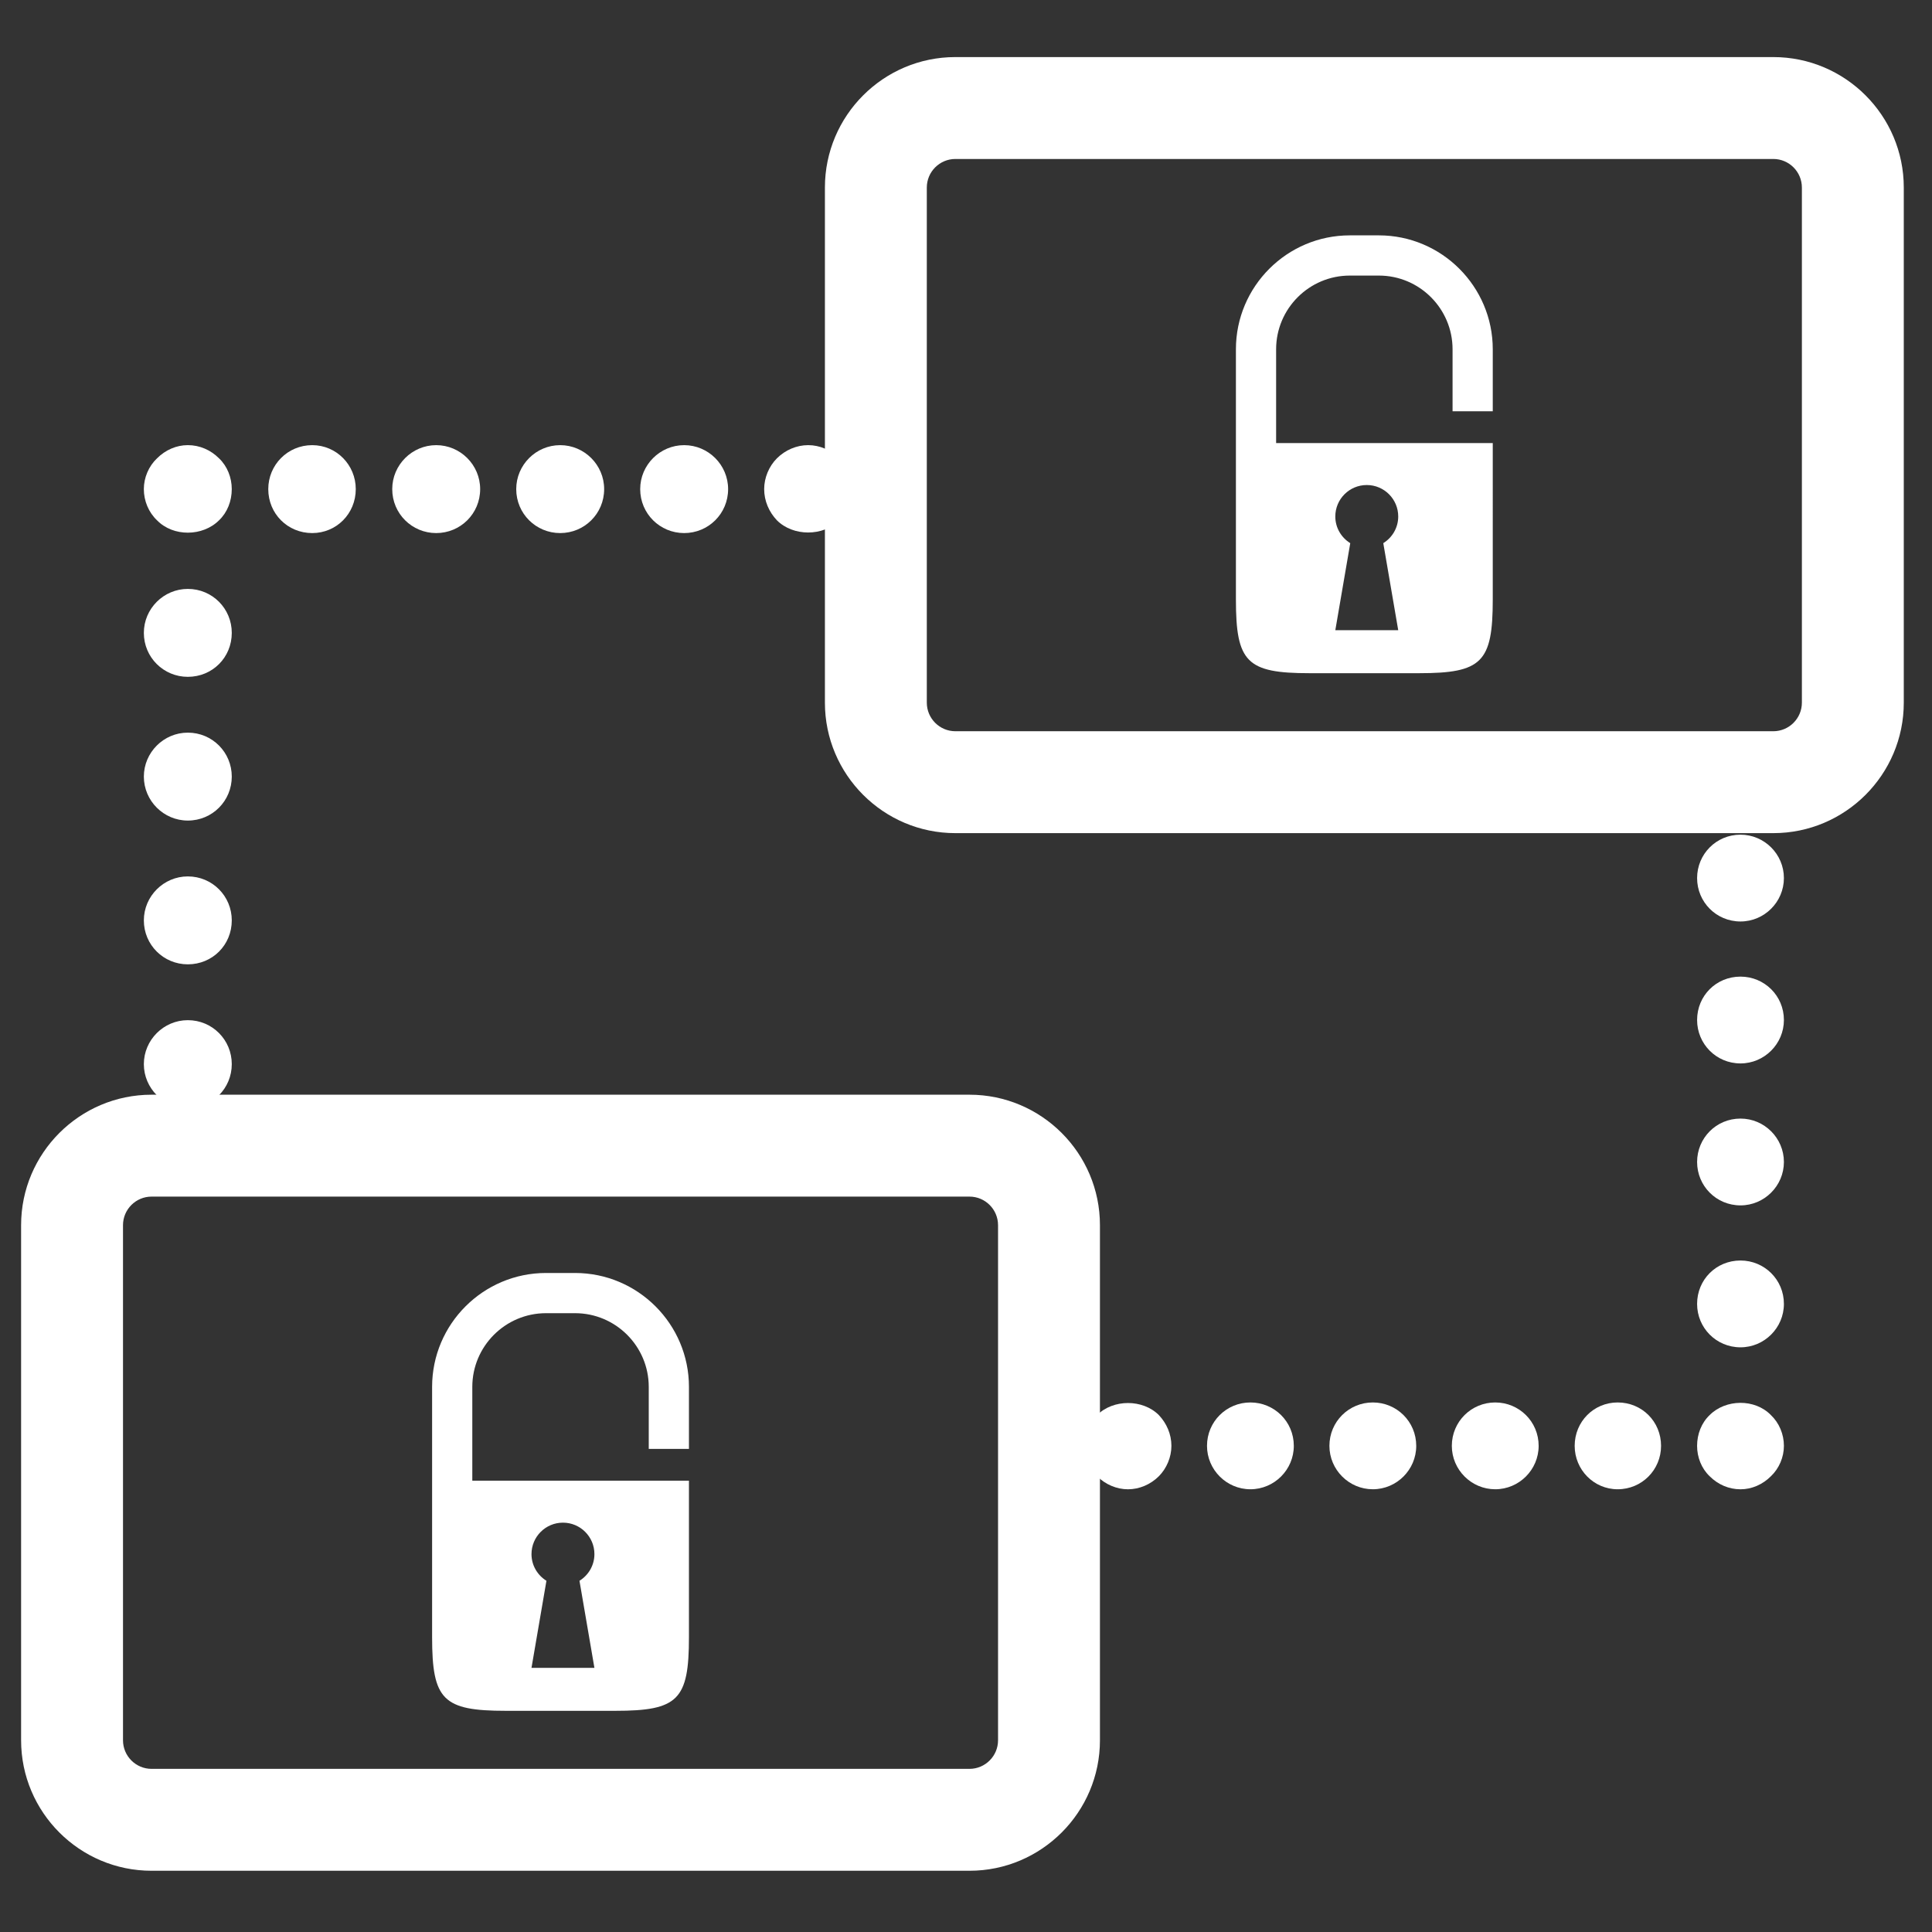 <?xml version="1.0" encoding="iso-8859-1"?>
<!-- Generator: Adobe Illustrator 18.1.1, SVG Export Plug-In . SVG Version: 6.00 Build 0)  -->
<svg version="1.1" id="Networking" xmlns="http://www.w3.org/2000/svg" xmlns:xlink="http://www.w3.org/1999/xlink" x="0px" y="0px"
	 viewBox="0 0 141.73 141.73" style="enable-background:new 0 0 141.73 141.73;" xml:space="preserve">
<rect x="0" y="0" width="141.73" height="141.73" fill="#333333" stroke="none"/>
<g>
	<path style="fill:#FFFFFF;" d="M71.121,80.307H11.118c-5.277,0-9.57,4.294-9.57,9.572v37.786c0,5.278,4.294,9.572,9.57,9.572
		h60.003c5.277,0,9.57-4.294,9.57-9.572V89.879C80.692,84.601,76.398,80.307,71.121,80.307z M9.023,89.879
		c0-1.156,0.941-2.097,2.095-2.097h60.003c1.155,0,2.095,0.941,2.095,2.097v37.786c0,1.156-0.941,2.097-2.095,2.097H11.118
		c-1.155,0-2.095-0.941-2.095-2.097V89.879z"/>
	<path style="fill:#FFFFFF;" d="M50.541,106.291v-4.55c0-4.608-3.749-8.356-8.356-8.356h-2.13c-4.608,0-8.356,3.748-8.356,8.356
		v18.356c0,4.608,0.799,5.407,5.407,5.407h8.028c4.608,0,5.407-0.799,5.407-5.407v-11.475h-2.949H34.648v-4.23v-2.651
		c0-2.981,2.425-5.407,5.407-5.407h2.13c2.981,0,5.407,2.425,5.407,5.407v4.55H50.541z M38.99,114.009
		c0-1.274,1.033-2.308,2.308-2.308c1.274,0,2.308,1.033,2.308,2.308c0,0.828-0.44,1.549-1.096,1.956l1.096,6.387H38.99l1.096-6.387
		C39.43,115.558,38.99,114.837,38.99,114.009z"/>
</g>
<g>
	<path style="fill:#FFFFFF;" d="M130.088,4.187H70.085c-5.277,0-9.57,4.294-9.57,9.572v37.787c0,5.278,4.294,9.572,9.57,9.572
		h60.003c5.278,0,9.572-4.294,9.572-9.572V13.759C139.66,8.48,135.367,4.187,130.088,4.187z M132.185,13.759v37.787
		c0,1.156-0.941,2.097-2.097,2.097H70.085c-1.155,0-2.095-0.941-2.095-2.097V13.759c0-1.156,0.941-2.097,2.095-2.097h60.003
		C131.245,11.662,132.185,12.602,132.185,13.759z"/>
	<path style="fill:#FFFFFF;" d="M109.508,30.172v-4.55c0-4.608-3.749-8.356-8.356-8.356h-2.13c-4.608,0-8.356,3.748-8.356,8.356
		v18.356c0,4.608,0.799,5.407,5.407,5.407h8.028c4.608,0,5.407-0.799,5.407-5.407V32.504h-2.949H93.615v-4.23v-2.651
		c0-2.981,2.425-5.407,5.407-5.407h2.13c2.981,0,5.407,2.425,5.407,5.407v4.55H109.508z M97.957,37.889
		c0-1.274,1.033-2.308,2.308-2.308c1.274,0,2.308,1.033,2.308,2.308c0,0.828-0.44,1.549-1.096,1.956l1.096,6.387h-4.615l1.096-6.387
		C98.397,39.438,97.957,38.717,97.957,37.889z"/>
</g>
<g>
	<path style="fill:#FFFFFF;" d="M80.487,103.807c-0.572,0.574-0.922,1.401-0.922,2.261c0,0.829,0.35,1.656,0.922,2.23
		c0.606,0.605,1.434,0.955,2.262,0.955c0.827,0,1.654-0.35,2.261-0.955c0.572-0.574,0.924-1.401,0.924-2.23
		c0-0.86-0.351-1.656-0.924-2.261C83.832,102.63,81.666,102.63,80.487,103.807z"/>
	<path style="fill:#FFFFFF;" d="M109.69,102.883c-1.752,0-3.185,1.403-3.185,3.184c0,1.752,1.432,3.184,3.185,3.184
		c1.751,0,3.184-1.432,3.184-3.184C112.875,104.286,111.441,102.883,109.69,102.883z"/>
	<path style="fill:#FFFFFF;" d="M118.67,102.883c-1.751,0-3.153,1.403-3.153,3.184c0,1.752,1.403,3.184,3.153,3.184
		c1.784,0,3.184-1.432,3.184-3.184C121.854,104.286,120.453,102.883,118.67,102.883z"/>
	<path style="fill:#FFFFFF;" d="M100.709,102.883c-1.751,0-3.184,1.403-3.184,3.184c0,1.752,1.434,3.184,3.184,3.184
		c1.752,0,3.185-1.432,3.185-3.184C103.893,104.286,102.461,102.883,100.709,102.883z"/>
	<path style="fill:#FFFFFF;" d="M91.729,102.883c-1.752,0-3.184,1.403-3.184,3.184c0,1.752,1.432,3.184,3.184,3.184
		c1.751,0,3.184-1.432,3.184-3.184C94.914,104.286,93.48,102.883,91.729,102.883z"/>
	<path style="fill:#FFFFFF;" d="M125.421,103.807c-0.605,0.574-0.924,1.401-0.924,2.261c0,0.829,0.319,1.656,0.924,2.23
		c0.605,0.605,1.401,0.955,2.261,0.955c0.827,0,1.623-0.35,2.228-0.955c0.606-0.574,0.956-1.401,0.956-2.23
		c0-0.86-0.35-1.687-0.956-2.261C128.733,102.597,126.598,102.63,125.421,103.807z"/>
	<path style="fill:#FFFFFF;" d="M127.682,71.644c-1.784,0-3.184,1.401-3.184,3.184c0,1.751,1.401,3.184,3.184,3.184
		c1.751,0,3.184-1.434,3.184-3.184C130.867,73.045,129.433,71.644,127.682,71.644z"/>
	<path style="fill:#FFFFFF;" d="M127.682,61.231c-1.784,0-3.184,1.432-3.184,3.184c0,1.751,1.401,3.184,3.184,3.184
		c1.751,0,3.184-1.434,3.184-3.184C130.867,62.663,129.433,61.231,127.682,61.231z"/>
	<path style="fill:#FFFFFF;" d="M127.682,82.058c-1.784,0-3.184,1.432-3.184,3.184c0,1.751,1.401,3.184,3.184,3.184
		c1.751,0,3.184-1.434,3.184-3.184C130.867,83.49,129.433,82.058,127.682,82.058z"/>
	<path style="fill:#FFFFFF;" d="M127.682,92.47c-1.784,0-3.184,1.403-3.184,3.184c0,1.752,1.401,3.184,3.184,3.184
		c1.751,0,3.184-1.432,3.184-3.184C130.867,93.872,129.433,92.47,127.682,92.47z"/>
</g>
<g>
	<path style="fill:#FFFFFF;" d="M61.575,38.17c0.58-0.581,0.934-1.419,0.934-2.29c0-0.839-0.354-1.677-0.934-2.258
		c-0.614-0.613-1.452-0.967-2.291-0.967c-0.838,0-1.676,0.354-2.29,0.967c-0.58,0.581-0.935,1.419-0.935,2.258
		c0,0.871,0.356,1.677,0.935,2.29C58.188,39.362,60.381,39.362,61.575,38.17z"/>
	<path style="fill:#FFFFFF;" d="M31.999,39.106c1.775,0,3.225-1.42,3.225-3.225c0-1.775-1.45-3.225-3.225-3.225
		c-1.773,0-3.225,1.45-3.225,3.225C28.774,37.685,30.226,39.106,31.999,39.106z"/>
	<path style="fill:#FFFFFF;" d="M22.905,39.106c1.773,0,3.194-1.42,3.194-3.225c0-1.775-1.42-3.225-3.194-3.225
		c-1.806,0-3.225,1.45-3.225,3.225C19.68,37.685,21.099,39.106,22.905,39.106z"/>
	<path style="fill:#FFFFFF;" d="M41.095,39.106c1.773,0,3.225-1.42,3.225-3.225c0-1.775-1.452-3.225-3.225-3.225
		c-1.775,0-3.225,1.45-3.225,3.225C37.87,37.685,39.32,39.106,41.095,39.106z"/>
	<path style="fill:#FFFFFF;" d="M50.189,39.106c1.775,0,3.225-1.42,3.225-3.225c0-1.775-1.45-3.225-3.225-3.225
		c-1.773,0-3.225,1.45-3.225,3.225C46.964,37.685,48.416,39.106,50.189,39.106z"/>
	<path style="fill:#FFFFFF;" d="M16.067,38.17c0.613-0.581,0.935-1.419,0.935-2.29c0-0.839-0.323-1.677-0.935-2.258
		c-0.613-0.613-1.419-0.967-2.29-0.967c-0.838,0-1.644,0.354-2.257,0.967c-0.614,0.581-0.968,1.419-0.968,2.258
		c0,0.871,0.354,1.709,0.968,2.29C12.713,39.395,14.875,39.362,16.067,38.17z"/>
	<path style="fill:#FFFFFF;" d="M13.778,70.743c1.806,0,3.225-1.419,3.225-3.225c0-1.773-1.419-3.225-3.225-3.225
		c-1.773,0-3.225,1.452-3.225,3.225C10.553,69.324,12.005,70.743,13.778,70.743z"/>
	<path style="fill:#FFFFFF;" d="M13.778,81.289c1.806,0,3.225-1.45,3.225-3.225c0-1.773-1.419-3.225-3.225-3.225
		c-1.773,0-3.225,1.452-3.225,3.225C10.553,79.838,12.005,81.289,13.778,81.289z"/>
	<path style="fill:#FFFFFF;" d="M13.778,60.196c1.806,0,3.225-1.45,3.225-3.225c0-1.773-1.419-3.225-3.225-3.225
		c-1.773,0-3.225,1.452-3.225,3.225C10.553,58.746,12.005,60.196,13.778,60.196z"/>
	<path style="fill:#FFFFFF;" d="M13.778,49.652c1.806,0,3.225-1.42,3.225-3.225c0-1.775-1.419-3.225-3.225-3.225
		c-1.773,0-3.225,1.45-3.225,3.225C10.553,48.231,12.005,49.652,13.778,49.652z"/>
</g>
</svg>
